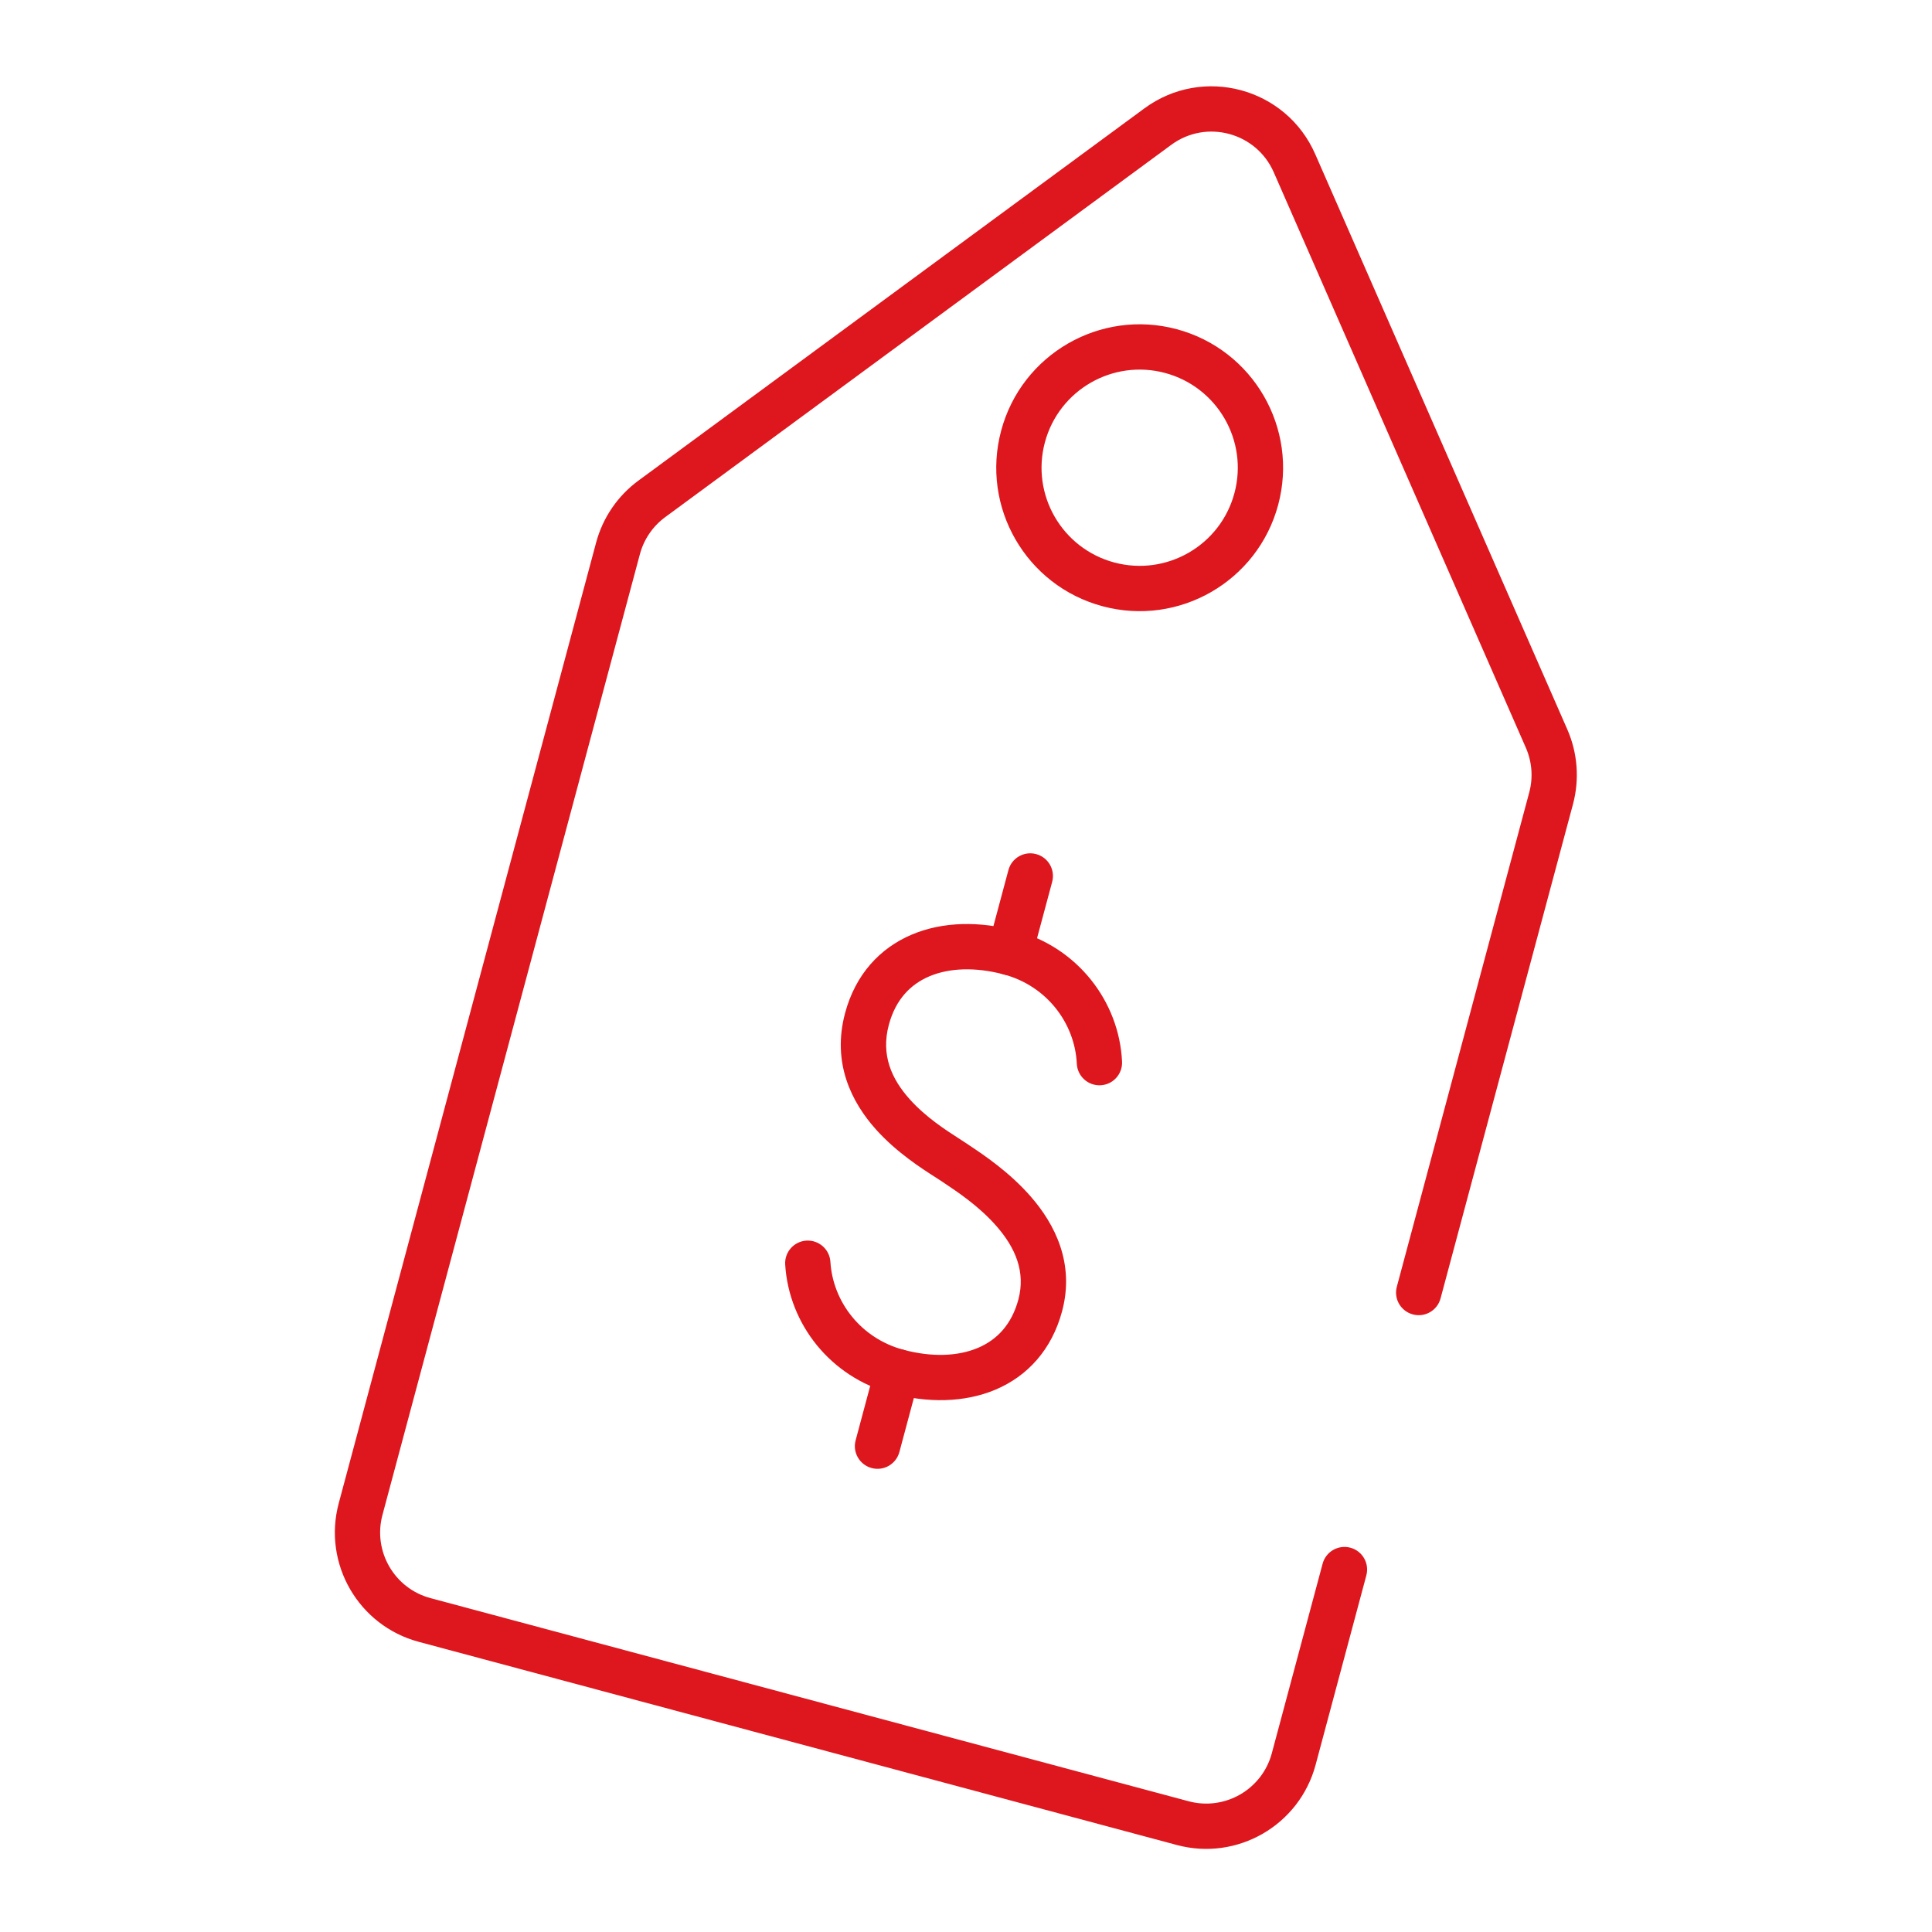 <svg width="48" height="48" viewBox="0 0 48 48" fill="none" xmlns="http://www.w3.org/2000/svg">
<path fill-rule="evenodd" clip-rule="evenodd" d="M28.433 2.692C29.885 1.624 31.953 2.178 32.676 3.829L38.94 18.124C39.196 18.709 39.245 19.364 39.08 19.981L35.79 32.259C35.71 32.559 35.402 32.737 35.102 32.656C34.801 32.576 34.623 32.268 34.704 31.968L37.993 19.69C38.093 19.32 38.063 18.927 37.909 18.576L31.646 4.28C31.212 3.29 29.971 2.957 29.1 3.598L16.528 12.847C16.219 13.074 15.997 13.399 15.898 13.769L9.502 37.638C9.261 38.538 9.795 39.464 10.696 39.705L29.531 44.752C30.431 44.993 31.357 44.459 31.598 43.559L32.86 38.85C32.94 38.55 33.248 38.372 33.549 38.452C33.849 38.532 34.027 38.841 33.946 39.141L32.685 43.85C32.282 45.35 30.74 46.24 29.24 45.839L10.404 40.791C8.904 40.389 8.014 38.847 8.416 37.347L14.811 13.478C14.977 12.861 15.347 12.319 15.861 11.941L28.433 2.692Z" fill="#DE161D"/>
<path fill-rule="evenodd" clip-rule="evenodd" d="M28.946 9.266C27.645 8.918 26.309 9.689 25.96 10.99C25.612 12.29 26.384 13.627 27.684 13.975C28.984 14.323 30.321 13.552 30.669 12.252C31.018 10.951 30.246 9.615 28.946 9.266ZM24.874 10.698C25.383 8.798 27.336 7.67 29.237 8.179C31.137 8.689 32.265 10.642 31.756 12.543C31.247 14.443 29.293 15.571 27.393 15.062C25.492 14.553 24.364 12.599 24.874 10.698Z" fill="#DE161D"/>
<path fill-rule="evenodd" clip-rule="evenodd" d="M25.743 21.22C26.043 21.3 26.221 21.608 26.141 21.909L25.63 23.813C25.55 24.113 25.242 24.291 24.942 24.21C24.641 24.13 24.463 23.822 24.544 23.521L25.054 21.617C25.134 21.317 25.443 21.139 25.743 21.22Z" fill="#DE161D"/>
<path fill-rule="evenodd" clip-rule="evenodd" d="M22.443 33.534C22.743 33.614 22.921 33.923 22.841 34.223L22.345 36.075C22.264 36.376 21.956 36.554 21.656 36.473C21.356 36.393 21.177 36.084 21.258 35.784L21.754 33.932C21.835 33.632 22.143 33.453 22.443 33.534Z" fill="#DE161D"/>
<path fill-rule="evenodd" clip-rule="evenodd" d="M23.091 24.256C22.618 24.456 22.25 24.837 22.083 25.461C21.881 26.213 22.153 26.81 22.602 27.311C23 27.755 23.487 28.069 23.835 28.293C23.896 28.332 23.953 28.369 24.004 28.403L24.008 28.405C24.033 28.422 24.061 28.442 24.093 28.463C24.425 28.684 25.082 29.121 25.613 29.733C26.203 30.41 26.707 31.385 26.387 32.578C26.131 33.534 25.526 34.191 24.731 34.526C23.955 34.853 23.041 34.858 22.153 34.62C20.634 34.213 19.6 32.899 19.508 31.419C19.488 31.109 19.724 30.842 20.034 30.823C20.344 30.804 20.611 31.039 20.631 31.349C20.693 32.35 21.395 33.253 22.443 33.534C23.155 33.725 23.803 33.696 24.294 33.489C24.766 33.29 25.134 32.91 25.301 32.287C25.486 31.596 25.223 30.998 24.764 30.471C24.338 29.98 23.803 29.622 23.466 29.397C23.436 29.377 23.407 29.357 23.38 29.339C23.343 29.315 23.298 29.286 23.247 29.253C22.907 29.036 22.274 28.631 21.765 28.063C21.159 27.387 20.663 26.411 20.996 25.17C21.252 24.213 21.858 23.556 22.653 23.22C23.43 22.891 24.344 22.885 25.233 23.123C26.767 23.534 27.806 24.876 27.877 26.375C27.892 26.685 27.652 26.949 27.342 26.963C27.031 26.978 26.768 26.738 26.753 26.428C26.705 25.414 25.998 24.493 24.942 24.21C24.23 24.02 23.583 24.048 23.091 24.256Z" fill="#DE161D"/>
</svg>
